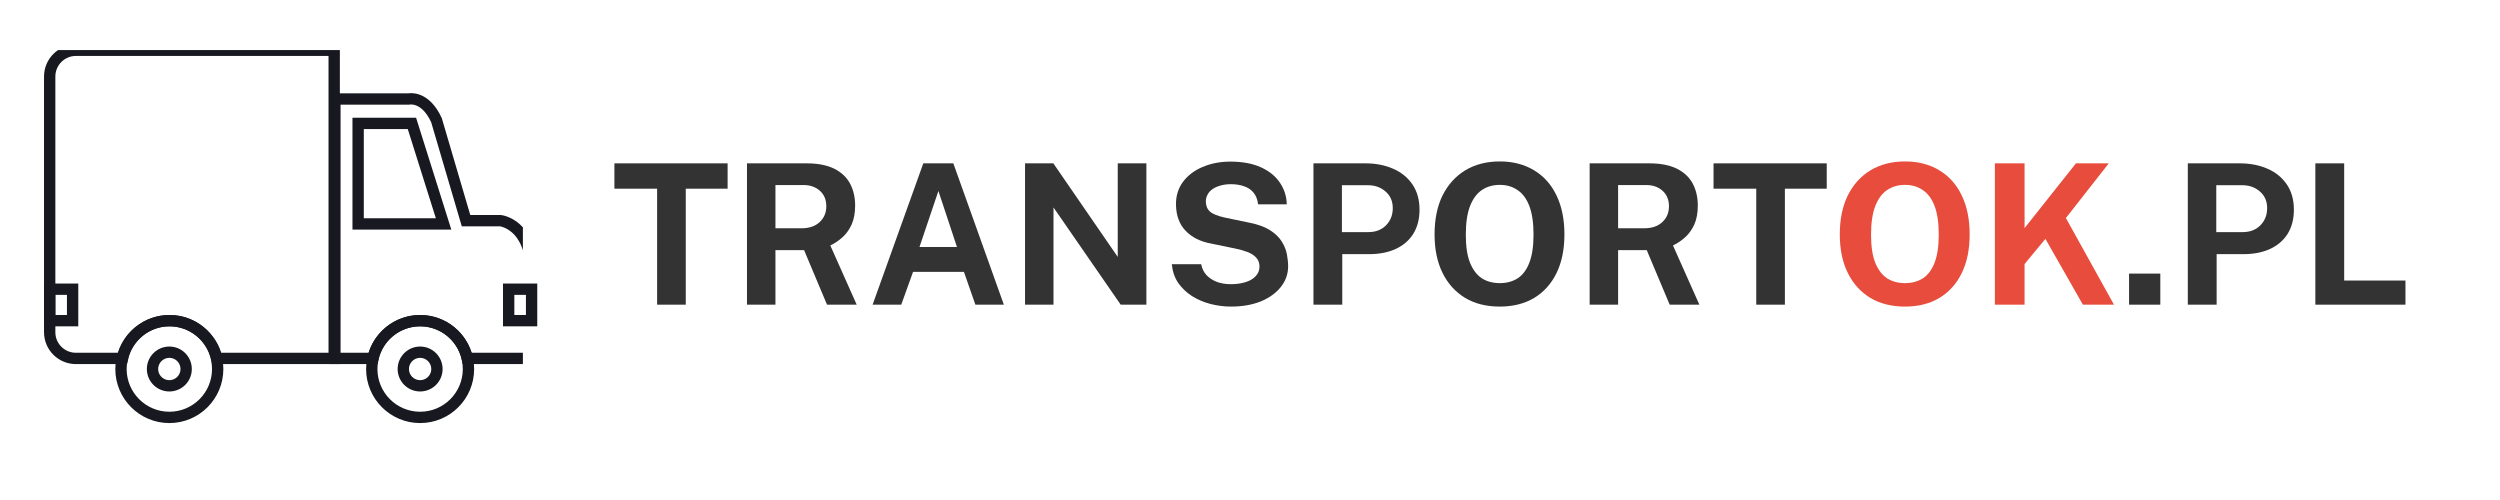 <svg xmlns="http://www.w3.org/2000/svg" xmlns:xlink="http://www.w3.org/1999/xlink" width="300" zoomAndPan="magnify" viewBox="0 0 224.88 45" height="60" preserveAspectRatio="xMidYMid meet" version="1.0"><defs><g/><clipPath id="b2103acac6"><path d="M 15.039 4.508 L 47 4.508 L 47 38.242 L 15.039 38.242 Z M 15.039 4.508 " clip-rule="nonzero"/></clipPath><clipPath id="edee865665"><path d="M 18 14 L 47 14 L 47 38.242 L 18 38.242 Z M 18 14 " clip-rule="nonzero"/></clipPath><clipPath id="f6d4cc1d28"><path d="M 21 17 L 47 17 L 47 38.242 L 21 38.242 Z M 21 17 " clip-rule="nonzero"/></clipPath><clipPath id="06e3b09625"><path d="M 3.523 14 L 33 14 L 33 38.242 L 3.523 38.242 Z M 3.523 14 " clip-rule="nonzero"/></clipPath><clipPath id="7da5dffe86"><path d="M 3.523 17 L 31 17 L 31 38.242 L 3.523 38.242 Z M 3.523 17 " clip-rule="nonzero"/></clipPath><clipPath id="784120fcdf"><path d="M 3.523 4.508 L 44 4.508 L 44 38.242 L 3.523 38.242 Z M 3.523 4.508 " clip-rule="nonzero"/></clipPath><clipPath id="df32f8b669"><path d="M 17 4.508 L 47 4.508 L 47 35 L 17 35 Z M 17 4.508 " clip-rule="nonzero"/></clipPath><clipPath id="9344e6c627"><path d="M 3.523 25 L 7 25 L 7 30 L 3.523 30 Z M 3.523 25 " clip-rule="nonzero"/></clipPath></defs><g fill="#333333" fill-opacity="1"><g transform="translate(54.909, 27.42)"><g><path d="M 0.328 -10.438 L 0.328 -12.719 L 10.516 -12.719 L 10.516 -10.438 L 6.75 -10.438 L 6.75 0 L 4.172 0 L 4.172 -10.438 Z M 0.328 -10.438 "/></g></g></g><g fill="#333333" fill-opacity="1"><g transform="translate(65.746, 27.42)"><g><path d="M 11.297 0 L 8.625 0 L 6.562 -4.906 L 3.984 -4.906 L 3.984 0 L 1.422 0 L 1.422 -12.719 L 6.797 -12.719 C 7.805 -12.719 8.633 -12.555 9.281 -12.234 C 9.926 -11.91 10.398 -11.461 10.703 -10.891 C 11.004 -10.316 11.156 -9.66 11.156 -8.922 C 11.156 -8.254 11.051 -7.688 10.844 -7.219 C 10.633 -6.758 10.363 -6.379 10.031 -6.078 C 9.695 -5.773 9.328 -5.523 8.922 -5.328 Z M 6.328 -6.875 C 7.016 -6.875 7.555 -7.055 7.953 -7.422 C 8.359 -7.797 8.562 -8.273 8.562 -8.859 C 8.562 -9.441 8.367 -9.906 7.984 -10.25 C 7.598 -10.594 7.109 -10.766 6.516 -10.766 L 3.984 -10.766 L 3.984 -6.875 Z M 6.328 -6.875 "/></g></g></g><g fill="#333333" fill-opacity="1"><g transform="translate(77.99, 27.42)"><g><path d="M 0.484 0 L 5.047 -12.719 L 7.75 -12.719 L 12.297 0 L 9.734 0 L 8.703 -2.953 L 4.125 -2.953 L 3.062 0 Z M 4.703 -5.188 L 8.078 -5.188 L 6.406 -10.234 Z M 4.703 -5.188 "/></g></g></g><g fill="#333333" fill-opacity="1"><g transform="translate(90.771, 27.42)"><g><path d="M 9.766 -12.719 L 12.344 -12.719 L 12.344 0 L 10.031 0 L 3.984 -8.75 L 3.984 0 L 1.422 0 L 1.422 -12.719 L 3.969 -12.719 L 9.766 -4.297 Z M 9.766 -12.719 "/></g></g></g><g fill="#333333" fill-opacity="1"><g transform="translate(104.528, 27.42)"><g><path d="M 6.203 0.172 C 5.578 0.172 4.961 0.094 4.359 -0.062 C 3.754 -0.219 3.203 -0.453 2.703 -0.766 C 2.203 -1.086 1.785 -1.484 1.453 -1.953 C 1.129 -2.43 0.938 -2.992 0.875 -3.641 L 3.516 -3.641 C 3.598 -3.242 3.758 -2.914 4 -2.656 C 4.25 -2.395 4.562 -2.191 4.938 -2.047 C 5.312 -1.91 5.727 -1.844 6.188 -1.844 C 6.656 -1.844 7.082 -1.898 7.469 -2.016 C 7.863 -2.129 8.176 -2.305 8.406 -2.547 C 8.645 -2.785 8.766 -3.082 8.766 -3.438 C 8.766 -3.758 8.664 -4.023 8.469 -4.234 C 8.281 -4.441 8.023 -4.609 7.703 -4.734 C 7.379 -4.859 7.016 -4.961 6.609 -5.047 L 4.406 -5.5 C 3.445 -5.676 2.688 -6.055 2.125 -6.641 C 1.562 -7.223 1.27 -8.004 1.25 -8.984 C 1.238 -9.773 1.445 -10.461 1.875 -11.047 C 2.312 -11.629 2.898 -12.078 3.641 -12.391 C 4.391 -12.711 5.223 -12.875 6.141 -12.875 C 7.234 -12.875 8.156 -12.703 8.906 -12.359 C 9.656 -12.016 10.223 -11.551 10.609 -10.969 C 11.004 -10.383 11.207 -9.738 11.219 -9.031 L 8.641 -9.031 C 8.586 -9.469 8.453 -9.816 8.234 -10.078 C 8.016 -10.348 7.727 -10.539 7.375 -10.656 C 7.031 -10.781 6.633 -10.844 6.188 -10.844 C 5.844 -10.844 5.531 -10.801 5.25 -10.719 C 4.977 -10.645 4.742 -10.539 4.547 -10.406 C 4.348 -10.27 4.195 -10.102 4.094 -9.906 C 3.988 -9.719 3.938 -9.508 3.938 -9.281 C 3.938 -8.906 4.062 -8.602 4.312 -8.375 C 4.562 -8.156 5.02 -7.973 5.688 -7.828 L 7.875 -7.375 C 8.656 -7.219 9.273 -6.988 9.734 -6.688 C 10.191 -6.395 10.535 -6.062 10.766 -5.688 C 11.004 -5.312 11.16 -4.926 11.234 -4.531 C 11.305 -4.145 11.344 -3.785 11.344 -3.453 C 11.344 -2.766 11.125 -2.145 10.688 -1.594 C 10.258 -1.051 9.66 -0.617 8.891 -0.297 C 8.117 0.016 7.223 0.172 6.203 0.172 Z M 6.203 0.172 "/></g></g></g><g fill="#333333" fill-opacity="1"><g transform="translate(116.728, 27.42)"><g><path d="M 1.422 0 L 1.422 -12.719 L 6.109 -12.719 C 7.035 -12.719 7.863 -12.555 8.594 -12.234 C 9.32 -11.922 9.898 -11.453 10.328 -10.828 C 10.754 -10.203 10.969 -9.441 10.969 -8.547 C 10.969 -7.703 10.781 -6.977 10.406 -6.375 C 10.031 -5.781 9.504 -5.328 8.828 -5.016 C 8.148 -4.703 7.352 -4.547 6.438 -4.547 L 4.016 -4.547 L 4.016 0 Z M 3.984 -6.531 L 6.375 -6.531 C 7.02 -6.531 7.547 -6.734 7.953 -7.141 C 8.359 -7.555 8.562 -8.07 8.562 -8.688 C 8.562 -9.312 8.344 -9.812 7.906 -10.188 C 7.477 -10.562 6.953 -10.75 6.328 -10.75 L 3.984 -10.75 Z M 3.984 -6.531 "/></g></g></g><g fill="#333333" fill-opacity="1"><g transform="translate(128.207, 27.42)"><g><path d="M 6.719 0.172 C 5.508 0.172 4.469 -0.086 3.594 -0.609 C 2.719 -1.141 2.039 -1.891 1.562 -2.859 C 1.082 -3.828 0.844 -4.984 0.844 -6.328 C 0.844 -7.68 1.082 -8.848 1.562 -9.828 C 2.051 -10.805 2.734 -11.562 3.609 -12.094 C 4.492 -12.625 5.531 -12.891 6.719 -12.891 C 7.895 -12.891 8.922 -12.625 9.797 -12.094 C 10.672 -11.57 11.344 -10.82 11.812 -9.844 C 12.289 -8.863 12.531 -7.691 12.531 -6.328 C 12.531 -4.984 12.297 -3.828 11.828 -2.859 C 11.359 -1.891 10.688 -1.141 9.812 -0.609 C 8.938 -0.086 7.906 0.172 6.719 0.172 Z M 6.719 -1.938 C 7.332 -1.938 7.867 -2.082 8.328 -2.375 C 8.785 -2.676 9.133 -3.145 9.375 -3.781 C 9.625 -4.426 9.75 -5.266 9.75 -6.297 C 9.75 -7.359 9.625 -8.219 9.375 -8.875 C 9.125 -9.531 8.77 -10.008 8.312 -10.312 C 7.863 -10.625 7.332 -10.781 6.719 -10.781 C 6.094 -10.781 5.551 -10.625 5.094 -10.312 C 4.645 -10.008 4.289 -9.523 4.031 -8.859 C 3.781 -8.203 3.656 -7.348 3.656 -6.297 C 3.656 -5.254 3.781 -4.414 4.031 -3.781 C 4.289 -3.145 4.645 -2.676 5.094 -2.375 C 5.551 -2.082 6.094 -1.938 6.719 -1.938 Z M 6.719 -1.938 "/></g></g></g><g fill="#333333" fill-opacity="1"><g transform="translate(141.586, 27.42)"><g><path d="M 11.297 0 L 8.625 0 L 6.562 -4.906 L 3.984 -4.906 L 3.984 0 L 1.422 0 L 1.422 -12.719 L 6.797 -12.719 C 7.805 -12.719 8.633 -12.555 9.281 -12.234 C 9.926 -11.91 10.398 -11.461 10.703 -10.891 C 11.004 -10.316 11.156 -9.66 11.156 -8.922 C 11.156 -8.254 11.051 -7.688 10.844 -7.219 C 10.633 -6.758 10.363 -6.379 10.031 -6.078 C 9.695 -5.773 9.328 -5.523 8.922 -5.328 Z M 6.328 -6.875 C 7.016 -6.875 7.555 -7.055 7.953 -7.422 C 8.359 -7.797 8.562 -8.273 8.562 -8.859 C 8.562 -9.441 8.367 -9.906 7.984 -10.25 C 7.598 -10.594 7.109 -10.766 6.516 -10.766 L 3.984 -10.766 L 3.984 -6.875 Z M 6.328 -6.875 "/></g></g></g><g fill="#333333" fill-opacity="1"><g transform="translate(153.83, 27.42)"><g><path d="M 0.328 -10.438 L 0.328 -12.719 L 10.516 -12.719 L 10.516 -10.438 L 6.75 -10.438 L 6.75 0 L 4.172 0 L 4.172 -10.438 Z M 0.328 -10.438 "/></g></g></g><g fill="#e74c3c" fill-opacity="1"><g transform="translate(164.678, 27.42)"><g><path d="M 6.719 0.172 C 5.508 0.172 4.469 -0.086 3.594 -0.609 C 2.719 -1.141 2.039 -1.891 1.562 -2.859 C 1.082 -3.828 0.844 -4.984 0.844 -6.328 C 0.844 -7.68 1.082 -8.848 1.562 -9.828 C 2.051 -10.805 2.734 -11.562 3.609 -12.094 C 4.492 -12.625 5.531 -12.891 6.719 -12.891 C 7.895 -12.891 8.922 -12.625 9.797 -12.094 C 10.672 -11.57 11.344 -10.82 11.812 -9.844 C 12.289 -8.863 12.531 -7.691 12.531 -6.328 C 12.531 -4.984 12.297 -3.828 11.828 -2.859 C 11.359 -1.891 10.688 -1.141 9.812 -0.609 C 8.938 -0.086 7.906 0.172 6.719 0.172 Z M 6.719 -1.938 C 7.332 -1.938 7.867 -2.082 8.328 -2.375 C 8.785 -2.676 9.133 -3.145 9.375 -3.781 C 9.625 -4.426 9.75 -5.266 9.75 -6.297 C 9.75 -7.359 9.625 -8.219 9.375 -8.875 C 9.125 -9.531 8.77 -10.008 8.312 -10.312 C 7.863 -10.625 7.332 -10.781 6.719 -10.781 C 6.094 -10.781 5.551 -10.625 5.094 -10.312 C 4.645 -10.008 4.289 -9.523 4.031 -8.859 C 3.781 -8.203 3.656 -7.348 3.656 -6.297 C 3.656 -5.254 3.781 -4.414 4.031 -3.781 C 4.289 -3.145 4.645 -2.676 5.094 -2.375 C 5.551 -2.082 6.094 -1.938 6.719 -1.938 Z M 6.719 -1.938 "/></g></g></g><g fill="#e74c3c" fill-opacity="1"><g transform="translate(178.057, 27.42)"><g><path d="M 12.141 0 L 9.344 0 L 5.969 -5.922 L 4.094 -3.656 L 4.094 0 L 1.422 0 L 1.422 -12.719 L 4.094 -12.719 L 4.094 -6.891 L 8.719 -12.719 L 11.672 -12.719 L 7.812 -7.797 Z M 12.141 0 "/></g></g></g><g fill="#333333" fill-opacity="1"><g transform="translate(190.68, 27.42)"><g><path d="M 0.875 0 L 0.875 -2.797 L 3.688 -2.797 L 3.688 0 Z M 0.875 0 "/></g></g></g><g fill="#333333" fill-opacity="1"><g transform="translate(195.421, 27.42)"><g><path d="M 1.422 0 L 1.422 -12.719 L 6.109 -12.719 C 7.035 -12.719 7.863 -12.555 8.594 -12.234 C 9.32 -11.922 9.898 -11.453 10.328 -10.828 C 10.754 -10.203 10.969 -9.441 10.969 -8.547 C 10.969 -7.703 10.781 -6.977 10.406 -6.375 C 10.031 -5.781 9.504 -5.328 8.828 -5.016 C 8.148 -4.703 7.352 -4.547 6.438 -4.547 L 4.016 -4.547 L 4.016 0 Z M 3.984 -6.531 L 6.375 -6.531 C 7.02 -6.531 7.547 -6.734 7.953 -7.141 C 8.359 -7.555 8.562 -8.07 8.562 -8.688 C 8.562 -9.312 8.344 -9.812 7.906 -10.188 C 7.477 -10.562 6.953 -10.75 6.328 -10.75 L 3.984 -10.75 Z M 3.984 -6.531 "/></g></g></g><g fill="#333333" fill-opacity="1"><g transform="translate(206.9, 27.42)"><g><path d="M 1.422 -12.719 L 4.016 -12.719 L 4.016 -2.172 L 9.531 -2.172 L 9.531 0 L 1.422 0 Z M 1.422 -12.719 "/></g></g></g><g clip-path="url(#b2103acac6)"><path stroke-linecap="butt" transform="matrix(0.017, 0, 0, -0.017, -10.045, 57.187)" fill="none" stroke-linejoin="miter" d="M 2360.374 1466.399 L 2360.374 2839.789 L 2750.735 2839.789 C 2750.735 2839.789 2837.507 2860.201 2898.178 2727.524 L 3054.557 2195.657 L 3236.804 2195.657 C 3236.804 2195.657 3401.649 2178.261 3401.649 1918.01 L 3401.649 1466.399 L 3061.377 1466.399 C 3035.745 1580.752 2933.687 1666.342 2811.64 1666.342 C 2689.359 1666.342 2587.301 1580.752 2561.668 1466.399 Z M 2360.374 1466.399 " stroke="#181920" stroke-width="60" stroke-opacity="1" stroke-miterlimit="10"/></g><g clip-path="url(#edee865665)"><path stroke-linecap="butt" transform="matrix(0.017, 0, 0, -0.017, -10.045, 57.187)" fill="none" stroke-linejoin="miter" d="M 3067.491 1410.267 C 3067.491 1269.008 2952.969 1154.191 2811.64 1154.191 C 2670.076 1154.191 2555.554 1269.008 2555.554 1410.267 C 2555.554 1551.757 2670.076 1666.342 2811.64 1666.342 C 2952.969 1666.342 3067.491 1551.757 3067.491 1410.267 Z M 3067.491 1410.267 " stroke="#181920" stroke-width="60" stroke-opacity="1" stroke-miterlimit="10"/></g><g clip-path="url(#f6d4cc1d28)"><path stroke-linecap="butt" transform="matrix(0.017, 0, 0, -0.017, -10.045, 57.187)" fill="none" stroke-linejoin="miter" d="M 2900.529 1410.267 C 2900.529 1361.093 2860.553 1321.429 2811.64 1321.429 C 2762.492 1321.429 2722.516 1361.093 2722.516 1410.267 C 2722.516 1459.44 2762.492 1499.336 2811.64 1499.336 C 2860.553 1499.336 2900.529 1459.44 2900.529 1410.267 Z M 2900.529 1410.267 " stroke="#181920" stroke-width="60" stroke-opacity="1" stroke-miterlimit="10"/></g><g clip-path="url(#06e3b09625)"><path stroke-linecap="butt" transform="matrix(0.017, 0, 0, -0.017, -10.045, 57.187)" fill="none" stroke-linejoin="miter" d="M 1739.795 1410.267 C 1739.795 1269.008 1625.274 1154.191 1483.945 1154.191 C 1342.615 1154.191 1227.859 1269.008 1227.859 1410.267 C 1227.859 1551.757 1342.615 1666.342 1483.945 1666.342 C 1625.274 1666.342 1739.795 1551.757 1739.795 1410.267 Z M 1739.795 1410.267 " stroke="#181920" stroke-width="60" stroke-opacity="1" stroke-miterlimit="10"/></g><g clip-path="url(#7da5dffe86)"><path stroke-linecap="butt" transform="matrix(0.017, 0, 0, -0.017, -10.045, 57.187)" fill="none" stroke-linejoin="miter" d="M 1572.834 1410.267 C 1572.834 1361.093 1533.092 1321.429 1483.945 1321.429 C 1434.797 1321.429 1394.82 1361.093 1394.82 1410.267 C 1394.82 1459.44 1434.797 1499.336 1483.945 1499.336 C 1533.092 1499.336 1572.834 1459.44 1572.834 1410.267 Z M 1572.834 1410.267 " stroke="#181920" stroke-width="60" stroke-opacity="1" stroke-miterlimit="10"/></g><g clip-path="url(#784120fcdf)"><path stroke-linecap="butt" transform="matrix(0.017, 0, 0, -0.017, -10.045, 57.187)" fill="none" stroke-linejoin="miter" d="M 2356.612 3097.72 L 989.175 3097.72 C 912.514 3097.72 850.432 3035.557 850.432 2958.781 L 850.432 1605.107 C 850.432 1528.33 912.514 1466.399 989.175 1466.399 L 1235.854 1466.399 C 1261.486 1580.752 1363.544 1666.342 1485.591 1666.342 C 1607.872 1666.342 1709.93 1580.752 1735.563 1466.399 L 2356.612 1466.399 Z M 2356.612 3097.72 " stroke="#181920" stroke-width="60" stroke-opacity="1" stroke-miterlimit="10"/></g><g clip-path="url(#df32f8b669)"><path stroke-linecap="butt" transform="matrix(0.017, 0, 0, -0.017, -10.045, 57.187)" fill="none" stroke-linejoin="miter" d="M 2483.361 2710.592 L 2483.361 2178.261 L 2935.803 2178.261 L 2768.136 2710.592 Z M 2483.361 2710.592 " stroke="#181920" stroke-width="60" stroke-opacity="1" stroke-miterlimit="10"/></g><path stroke-linecap="butt" transform="matrix(0.017, 0, 0, -0.017, -10.045, 57.187)" fill="none" stroke-linejoin="miter" d="M 3401.649 1666.342 L 3280.308 1666.342 L 3280.308 1832.884 L 3401.649 1832.884 Z M 3401.649 1666.342 " stroke="#181920" stroke-width="60" stroke-opacity="1" stroke-miterlimit="10"/><g clip-path="url(#9344e6c627)"><path stroke-linecap="butt" transform="matrix(0.017, 0, 0, -0.017, -10.045, 57.187)" fill="none" stroke-linejoin="miter" d="M 971.773 1666.342 L 850.432 1666.342 L 850.432 1832.884 L 971.773 1832.884 Z M 971.773 1666.342 " stroke="#181920" stroke-width="60" stroke-opacity="1" stroke-miterlimit="10"/></g></svg>